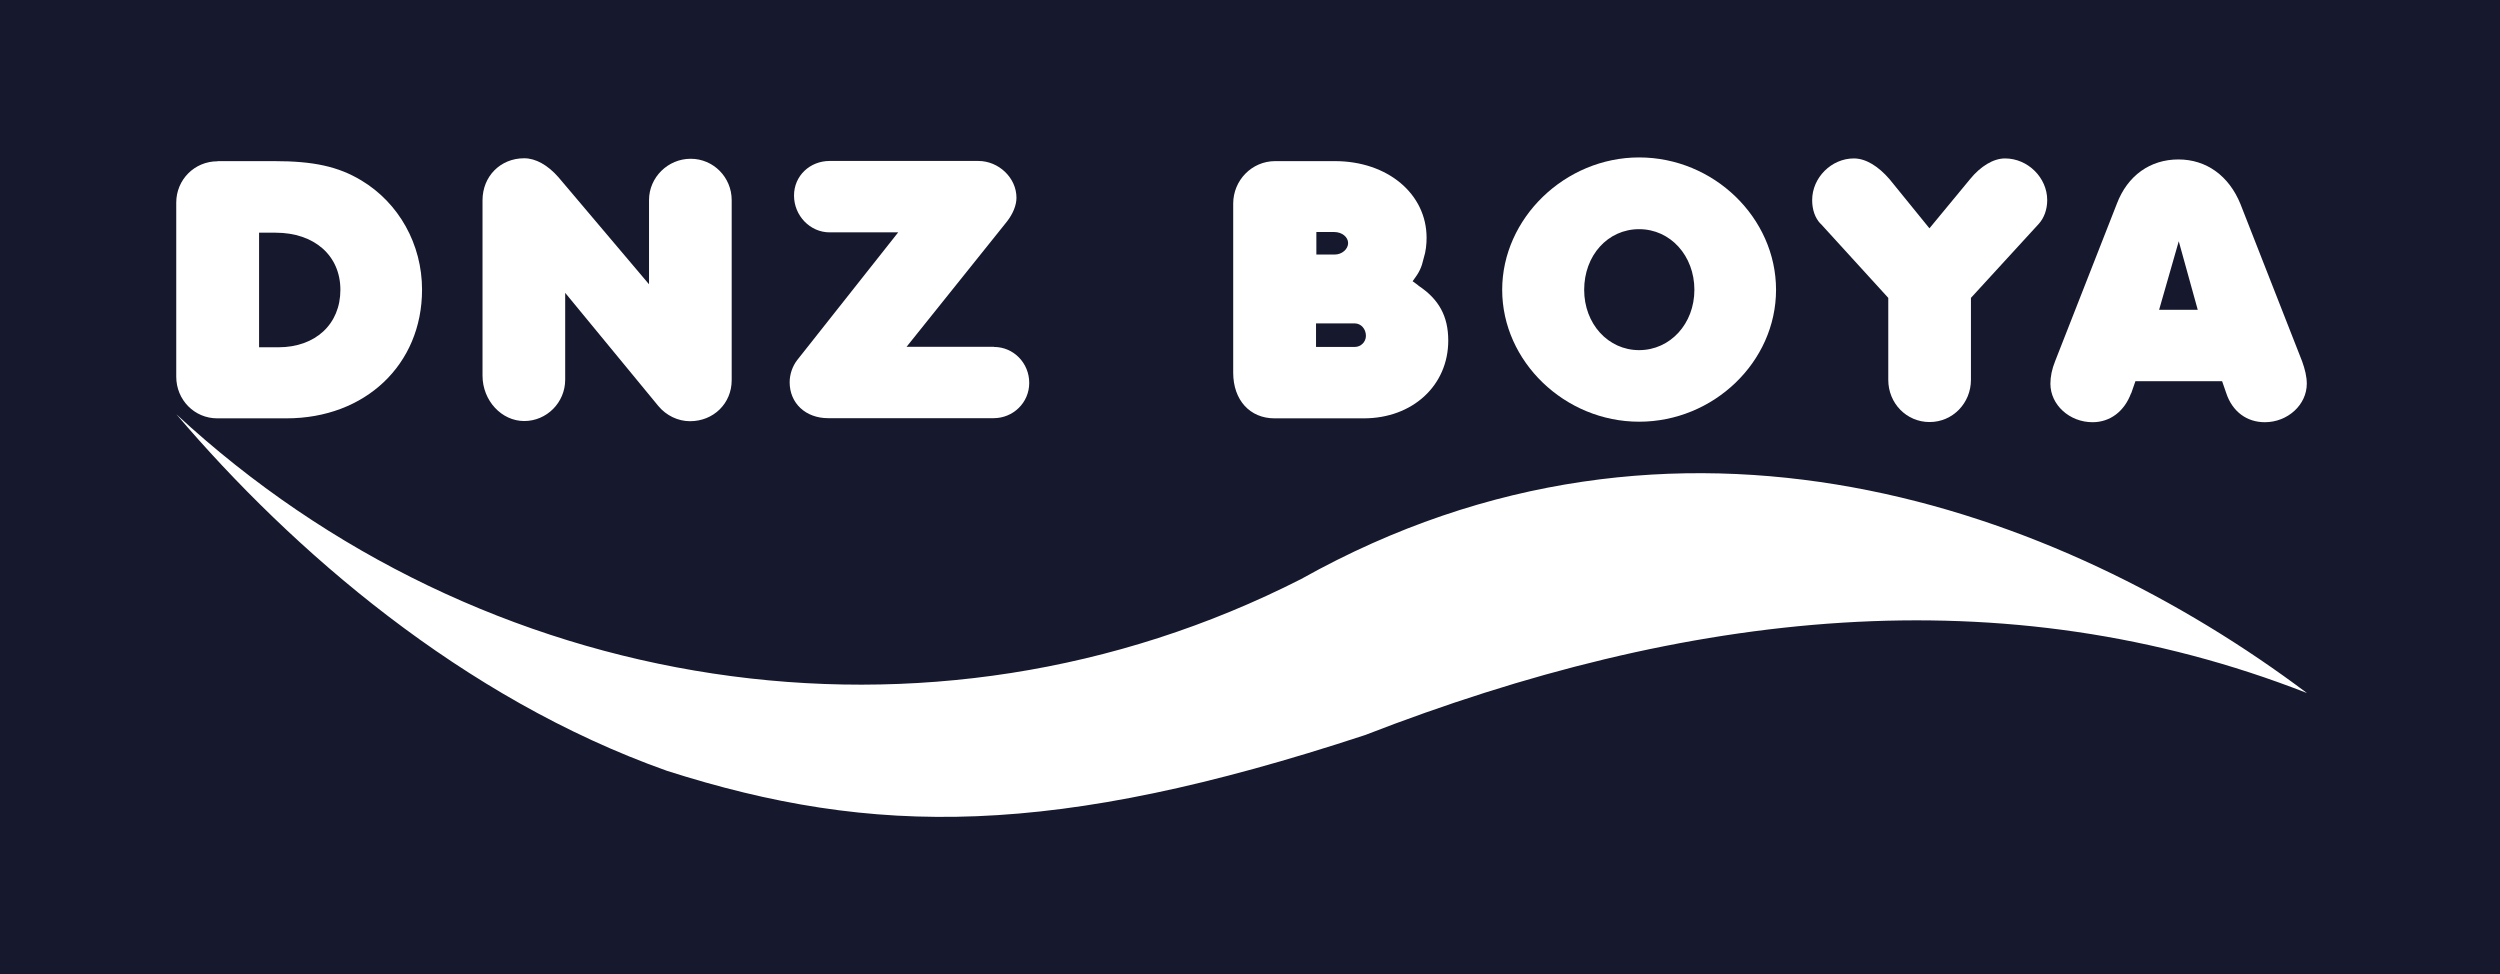<?xml version="1.0" encoding="UTF-8"?><svg id="Layer_1" xmlns="http://www.w3.org/2000/svg" viewBox="0 0 148.8 58"><defs><style>.cls-1{fill:#fff;}.cls-2{fill:#16182d;}</style></defs><rect class="cls-2" width="148.8" height="58"/><path class="cls-1" d="m15.42,20.67h1.15c2.21,0,3.69-1.38,3.69-3.42s-1.55-3.4-3.86-3.4h-.98v6.81Zm-2.46-11.08h3.35c2.36,0,3.82.32,5.2,1.15,2.23,1.34,3.61,3.8,3.61,6.5,0,4.46-3.38,7.66-8.07,7.66h-4.12c-1.36,0-2.44-1.1-2.44-2.48v-10.36c0-1.36,1.08-2.46,2.46-2.46"/><path class="cls-1" d="m33.64,22.6c0,1.36-1.1,2.46-2.44,2.46s-2.48-1.21-2.48-2.7v-10.44c0-1.42,1.06-2.5,2.48-2.5.68,0,1.4.4,2.04,1.13l5.39,6.37v-5.01c0-1.36,1.13-2.46,2.48-2.46s2.44,1.1,2.44,2.46v10.72c0,1.38-1.08,2.44-2.48,2.44-.72,0-1.42-.34-1.89-.91l-5.54-6.73v5.18Z"/><path class="cls-1" d="m59.16,20.65c1.17,0,2.1.96,2.1,2.14s-.96,2.1-2.12,2.1h-9.85c-1.34,0-2.29-.89-2.29-2.14,0-.47.17-.96.45-1.32l6.01-7.6h-4.08c-1.17,0-2.12-1-2.12-2.19s.96-2.06,2.12-2.06h8.85c1.21,0,2.27,1,2.27,2.19,0,.45-.21.96-.57,1.42l-5.97,7.45h5.2Z"/><path class="cls-1" d="m78.35,15.15h1.1c.42,0,.79-.32.79-.68s-.36-.66-.83-.66h-1.06v1.34Zm-.02,5.5h2.31c.36,0,.66-.3.66-.66,0-.42-.3-.74-.66-.74h-2.31v1.4Zm6.09-3.65c1.23.81,1.78,1.83,1.78,3.27,0,2.67-2.12,4.63-5.03,4.63h-5.31c-1.46,0-2.46-1.08-2.46-2.72v-10.06c0-1.38,1.1-2.53,2.5-2.53h3.55c3.14,0,5.46,1.95,5.46,4.56,0,.38-.04.81-.17,1.21-.13.57-.25.83-.66,1.38l.34.25Z"/><path class="cls-1" d="m94.29,17.25c0,2.02,1.42,3.59,3.27,3.59s3.29-1.57,3.29-3.59-1.42-3.61-3.29-3.61-3.27,1.57-3.27,3.61m3.27-7.88c4.44,0,8.15,3.59,8.15,7.88s-3.72,7.85-8.15,7.85-8.15-3.59-8.15-7.85,3.74-7.88,8.15-7.88"/><path class="cls-1" d="m108.35,13.31c-.32-.34-.49-.83-.49-1.4,0-1.34,1.15-2.48,2.48-2.48.72,0,1.46.47,2.12,1.23l2.38,2.93,2.42-2.93c.62-.76,1.38-1.23,2.08-1.23,1.36,0,2.51,1.15,2.51,2.48,0,.57-.19,1.06-.49,1.4l-4.05,4.42v4.88c0,1.38-1.08,2.51-2.46,2.51s-2.46-1.12-2.46-2.51v-4.88l-4.03-4.42Z"/><path class="cls-1" d="m128.52,18.44h2.29l-1.13-4.08-1.17,4.08Zm-1.68,4.97c-.4,1.08-1.25,1.72-2.29,1.72-1.38,0-2.51-1.04-2.51-2.29,0-.42.09-.87.28-1.34l3.67-9.36c.64-1.7,2-2.65,3.67-2.65s3.01.98,3.69,2.65l3.67,9.36c.17.47.28.91.28,1.34,0,1.25-1.13,2.29-2.5,2.29-1.08,0-1.93-.64-2.29-1.72l-.25-.72h-5.16l-.25.72Z"/><path class="cls-1" d="m10.5,24.66c18.12,16.77,44.75,21.11,66.95,9.8,22.39-12.54,45.12-4.28,59.86,6.79-18.11-7.09-36.97-4.91-56.06,2.5-18.54,6.1-29.21,6.07-41.55,2.13-12.2-4.33-22.31-13.13-29.2-21.22"/></svg>